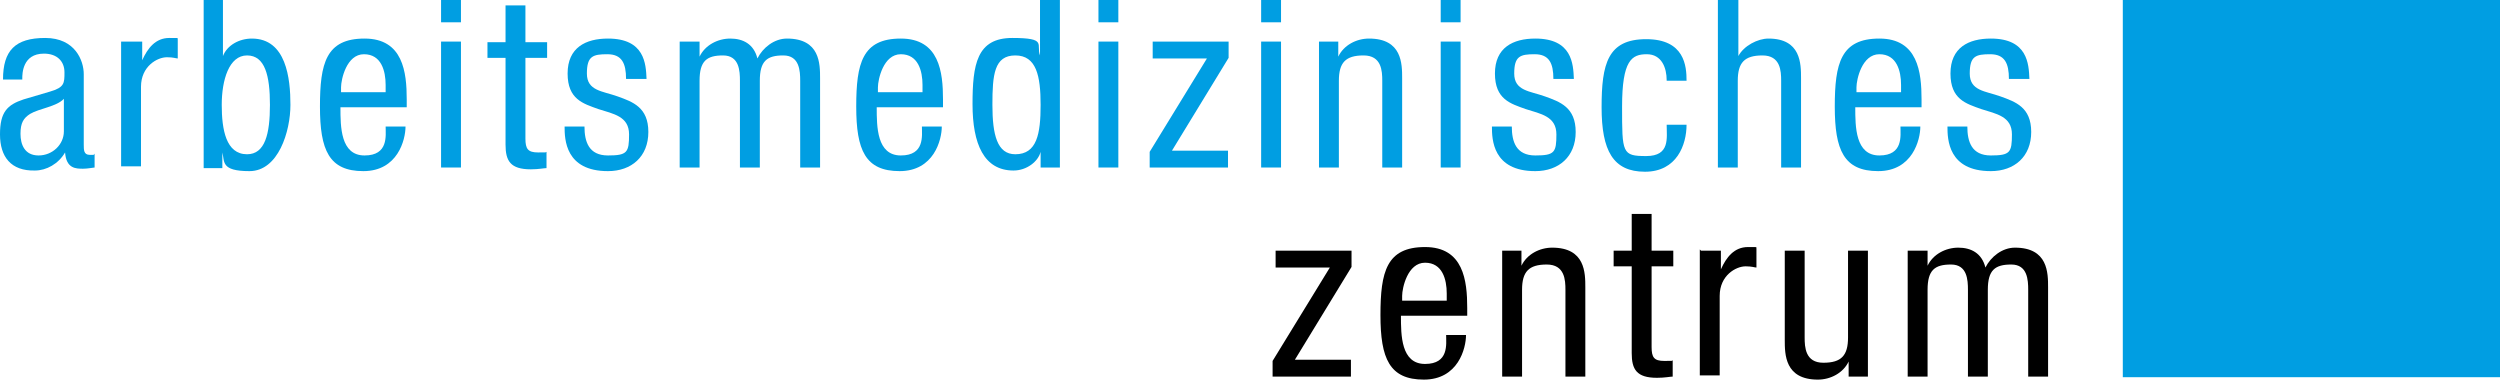 <?xml version="1.0" encoding="UTF-8"?><svg id="Ebene_1" xmlns="http://www.w3.org/2000/svg" width="414.9" height="63" viewBox="0 0 414.9 63"><g style="isolation:isolate;"><path d="M.5,13.2c0-4.8,2-6.9,7-6.9s6.4,3.8,6.4,6v11.7c0,.9,0,1.7,1,1.7s.6,0,.8-.2v2.3c-.2,0-1.1.2-1.9.2-1.2,0-2.8,0-3-2.7h0c-1.1,1.9-3.1,3-5,3-4,.1-5.8-2.3-5.8-6s1.2-4.9,3.9-5.8l4.4-1.3c2.4-.7,2.4-1.4,2.4-3.2s-1.2-3.1-3.4-3.1c-3.6,0-3.6,3.4-3.6,4.1v.2H.5ZM10.6,16.4c-1.2,1.3-4.1,1.6-5.6,2.5-1.1.7-1.6,1.5-1.6,3.3s.7,3.6,3,3.6,4.2-1.8,4.2-4v-5.4Z" style="fill:#009ee2; stroke-width:0px;"/><path d="M20.3,6.9h3.3v3.1h0c.9-2,2.2-3.7,4.5-3.7s1.1,0,1.4.2v3.2c-.3,0-.7-.2-1.8-.2-1.6,0-4.3,1.5-4.3,4.9v13.2h-3.3V6.9h.2Z" style="fill:#009ee2; stroke-width:0px;"/><path d="M33.7,0h3.3v9.3h0c.7-1.8,2.7-2.9,4.8-2.9,5.7,0,6.4,6.6,6.4,11s-2,11-6.8,11-4.1-1.6-4.5-3.1h0v2.6h-3.1V0h-.1ZM41,25.6c3,0,3.8-3.4,3.8-8.2s-.8-8.2-3.8-8.2-4.2,4.1-4.2,8.2.7,8.2,4.2,8.2Z" style="fill:#009ee2; stroke-width:0px;"/><path d="M56.5,17.8c0,3.2,0,8,4,8s3.5-3.3,3.5-4.8h3.3c0,2.2-1.3,7.4-7,7.4s-7.2-3.5-7.2-10.7,1-11.3,7.4-11.3,7,5.6,7,10.1v1.3h-11ZM64,15.2v-1.1c0-2.3-.7-5.1-3.6-5.1s-3.8,4.2-3.8,5.5v.8h7.4v-.1Z" style="fill:#009ee2; stroke-width:0px;"/><path d="M73.2,0h3.3v3.7h-3.3V0ZM73.2,6.9h3.3v20.9h-3.3V6.9Z" style="fill:#009ee2; stroke-width:0px;"/><path d="M83.9.9h3.3v6.1h3.6v2.6h-3.6v13.4c0,1.7.4,2.3,2.1,2.3s1.1,0,1.4-.1v2.7c-.4,0-1.3.2-2.6.2-3.4,0-4.2-1.4-4.2-4.1v-14.4h-3v-2.6h3s0-6.1,0-6.1Z" style="fill:#009ee2; stroke-width:0px;"/><path d="M103.9,13.1c0-2.6-.7-4.1-3.1-4.1s-3.4.3-3.4,3.2,2.6,2.9,5.1,3.8,5.1,1.8,5.1,5.9-2.8,6.5-6.7,6.5c-7.1,0-7.2-5.3-7.2-7.4h3.3c0,2.5.7,4.8,3.9,4.8s3.5-.5,3.5-3.5-2.6-3.4-5.1-4.2c-2.5-.9-5.1-1.6-5.1-5.9s3-5.8,6.7-5.8c6.1,0,6.3,4.2,6.4,6.7h-3.4Z" style="fill:#009ee2; stroke-width:0px;"/><path d="M113,6.9h3.1v2.5h0c.9-1.9,3-3,5.1-3s3.9.9,4.5,3.3c.9-1.8,2.8-3.3,4.9-3.3,5.5,0,5.5,4.2,5.5,6.6v14.8h-3.3v-14.4c0-1.6-.1-4.2-2.8-4.2s-3.9.9-3.9,4.2v14.4h-3.3v-14.4c0-1.6-.1-4.2-2.8-4.2s-3.9.9-3.9,4.2v14.4h-3.3V6.9h.2Z" style="fill:#009ee2; stroke-width:0px;"/><path d="M145.5,17.8c0,3.2,0,8,4,8s3.5-3.3,3.5-4.8h3.3c0,2.2-1.3,7.4-7,7.4s-7.2-3.5-7.2-10.7,1-11.3,7.4-11.3,7,5.6,7,10.1v1.3h-11ZM153.1,15.2v-1.1c0-2.3-.7-5.1-3.6-5.1s-3.8,4.2-3.8,5.5v.8h7.4v-.1Z" style="fill:#009ee2; stroke-width:0px;"/><path d="M175.8,27.8h-3.1v-2.6h0c-.4,1.6-2.3,3.1-4.5,3.1-4.9,0-6.8-4.4-6.8-11s.7-11,6.6-11,3.9,1.1,4.6,2.9h0V0h3.3v27.8h-.1ZM168.5,25.6c3.6,0,4.2-3.4,4.2-8.2s-.7-8.2-4.2-8.2-3.8,3.2-3.8,8.2.8,8.2,3.8,8.2Z" style="fill:#009ee2; stroke-width:0px;"/><path d="M182.3,0h3.3v3.7h-3.3V0ZM182.3,6.9h3.3v20.9h-3.3V6.9Z" style="fill:#009ee2; stroke-width:0px;"/><path d="M191.3,6.9h12.6v2.7l-9.4,15.4h9.3v2.8h-13v-2.6l9.5-15.5h-9v-2.8h0Z" style="fill:#009ee2; stroke-width:0px;"/><path d="M209.3,0h3.3v3.7h-3.3V0ZM209.3,6.9h3.3v20.9h-3.3V6.9Z" style="fill:#009ee2; stroke-width:0px;"/><path d="M219,6.9h3.1v2.5h0c.9-1.9,3-3,5.1-3,5.5,0,5.5,4.2,5.5,6.6v14.8h-3.3v-14.4c0-1.6-.1-4.2-3.1-4.2s-4.1,1.2-4.1,4.2v14.4h-3.3V6.9h.1Z" style="fill:#009ee2; stroke-width:0px;"/><path d="M239.1,0h3.3v3.7h-3.3V0ZM239.1,6.9h3.3v20.9h-3.3V6.9Z" style="fill:#009ee2; stroke-width:0px;"/><path d="M257.8,13.1c0-2.6-.7-4.1-3.1-4.1s-3.4.3-3.4,3.2,2.6,2.9,5.1,3.8,5.1,1.8,5.1,5.9-2.8,6.5-6.7,6.5c-7.1,0-7.2-5.3-7.2-7.4h3.3c0,2.5.7,4.8,3.9,4.8s3.5-.5,3.5-3.5-2.6-3.4-5.1-4.2c-2.5-.9-5.1-1.6-5.1-5.9s3-5.8,6.7-5.8c6.1,0,6.3,4.2,6.4,6.7h-3.4Z" style="fill:#009ee2; stroke-width:0px;"/><path d="M276.6,13.3c0-2-.8-4.3-3.3-4.3s-4.1,1-4.1,8.7,0,8.2,4,8.2,3.4-3,3.4-5.2h3.3c0,3.3-1.6,7.8-6.9,7.8s-7.2-3.5-7.2-10.7,1-11.3,7.4-11.3,6.7,4.5,6.7,6.9h-3.3v-.1Z" style="fill:#009ee2; stroke-width:0px;"/><path d="M285.2,0h3.3v9.3h0c.9-1.7,3.2-2.9,5-2.9,5.4,0,5.4,4.2,5.4,6.6v14.8h-3.3v-14.4c0-1.6-.1-4.2-3.1-4.2s-4.1,1.2-4.1,4.2v14.4h-3.3V0h.1Z" style="fill:#009ee2; stroke-width:0px;"/><path d="M307.9,17.8c0,3.2,0,8,4,8s3.5-3.3,3.5-4.8h3.3c0,2.2-1.3,7.4-7,7.4s-7.2-3.5-7.2-10.7,1-11.3,7.4-11.3,7,5.6,7,10.1v1.3h-11,0ZM315.5,15.2v-1.1c0-2.3-.7-5.1-3.6-5.1s-3.8,4.2-3.8,5.5v.8h7.4v-.1Z" style="fill:#009ee2; stroke-width:0px;"/><path d="M333.4,13.1c0-2.6-.7-4.1-3.1-4.1s-3.4.3-3.4,3.2,2.6,2.9,5.1,3.8,5.1,1.8,5.1,5.9-2.8,6.5-6.7,6.5c-7.1,0-7.2-5.3-7.2-7.4h3.3c0,2.5.7,4.8,3.9,4.8s3.5-.5,3.5-3.5-2.6-3.4-5.1-4.2c-2.5-.9-5.1-1.6-5.1-5.9s3-5.8,6.7-5.8c6.1,0,6.3,4.2,6.4,6.7h-3.4Z" style="fill:#009ee2; stroke-width:0px;"/></g><g style="isolation:isolate;"><g style="isolation:isolate;"><path d="M211.7,41.6h12.6v2.7l-9.4,15.4h9.3v2.8h-13v-2.6l9.5-15.5h-9v-2.8h0Z" style="fill:#000; stroke-width:0px;"/><path d="M232.5,52.4c0,3.2,0,8,4,8s3.5-3.3,3.5-4.8h3.3c0,2.2-1.3,7.4-7,7.4s-7.2-3.5-7.2-10.7,1-11.3,7.4-11.3,7,5.6,7,10.1v1.3s-11,0-11,0ZM240.1,49.8v-1.1c0-2.3-.7-5.1-3.6-5.1s-3.8,4.2-3.8,5.5v.8h7.4v-.1Z" style="fill:#000; stroke-width:0px;"/><path d="M249.4,41.6h3.1v2.5h0c.9-1.9,3-3,5.1-3,5.5,0,5.5,4.2,5.5,6.6v14.8h-3.3v-14.4c0-1.6-.1-4.2-3.1-4.2s-4.1,1.2-4.1,4.2v14.4h-3.3v-20.9h.1Z" style="fill:#000; stroke-width:0px;"/><path d="M270.8,35.5h3.3v6.1h3.6v2.6h-3.6v13.4c0,1.7.4,2.3,2.1,2.3s1.1,0,1.4-.1v2.7c-.4,0-1.3.2-2.6.2-3.4,0-4.2-1.4-4.2-4.1v-14.4h-3v-2.6h3v-6.1h0Z" style="fill:#000; stroke-width:0px;"/><path d="M282.3,41.6h3.3v3.1h0c.9-2,2.2-3.7,4.5-3.7s1.1,0,1.4.2v3.2c-.3,0-.7-.2-1.8-.2-1.6,0-4.3,1.5-4.3,4.9v13.2h-3.3v-20.9l.2.2Z" style="fill:#000; stroke-width:0px;"/><path d="M309.9,62.5h-3.1v-2.5h0c-.9,1.9-3,3-5.1,3-5.5,0-5.5-4.2-5.5-6.6v-14.8h3.3v14.4c0,1.6.1,4.2,3.1,4.2s4.1-1.2,4.1-4.2v-14.4h3.3v20.9h-.1Z" style="fill:#000; stroke-width:0px;"/><path d="M316.8,41.6h3.1v2.5h0c.9-1.9,3-3,5.1-3s3.9.9,4.5,3.3c.9-1.8,2.8-3.3,4.9-3.3,5.5,0,5.5,4.2,5.5,6.6v14.8h-3.3v-14.4c0-1.6-.1-4.2-2.8-4.2s-3.9.9-3.9,4.2v14.4h-3.3v-14.4c0-1.6-.1-4.2-2.8-4.2s-3.9.9-3.9,4.2v14.4h-3.3v-20.9h.2Z" style="fill:#000; stroke-width:0px;"/></g></g><rect x="352.3" width="62.6" height="62.6" style="fill:#009ee2; stroke-width:0px;"/></svg>